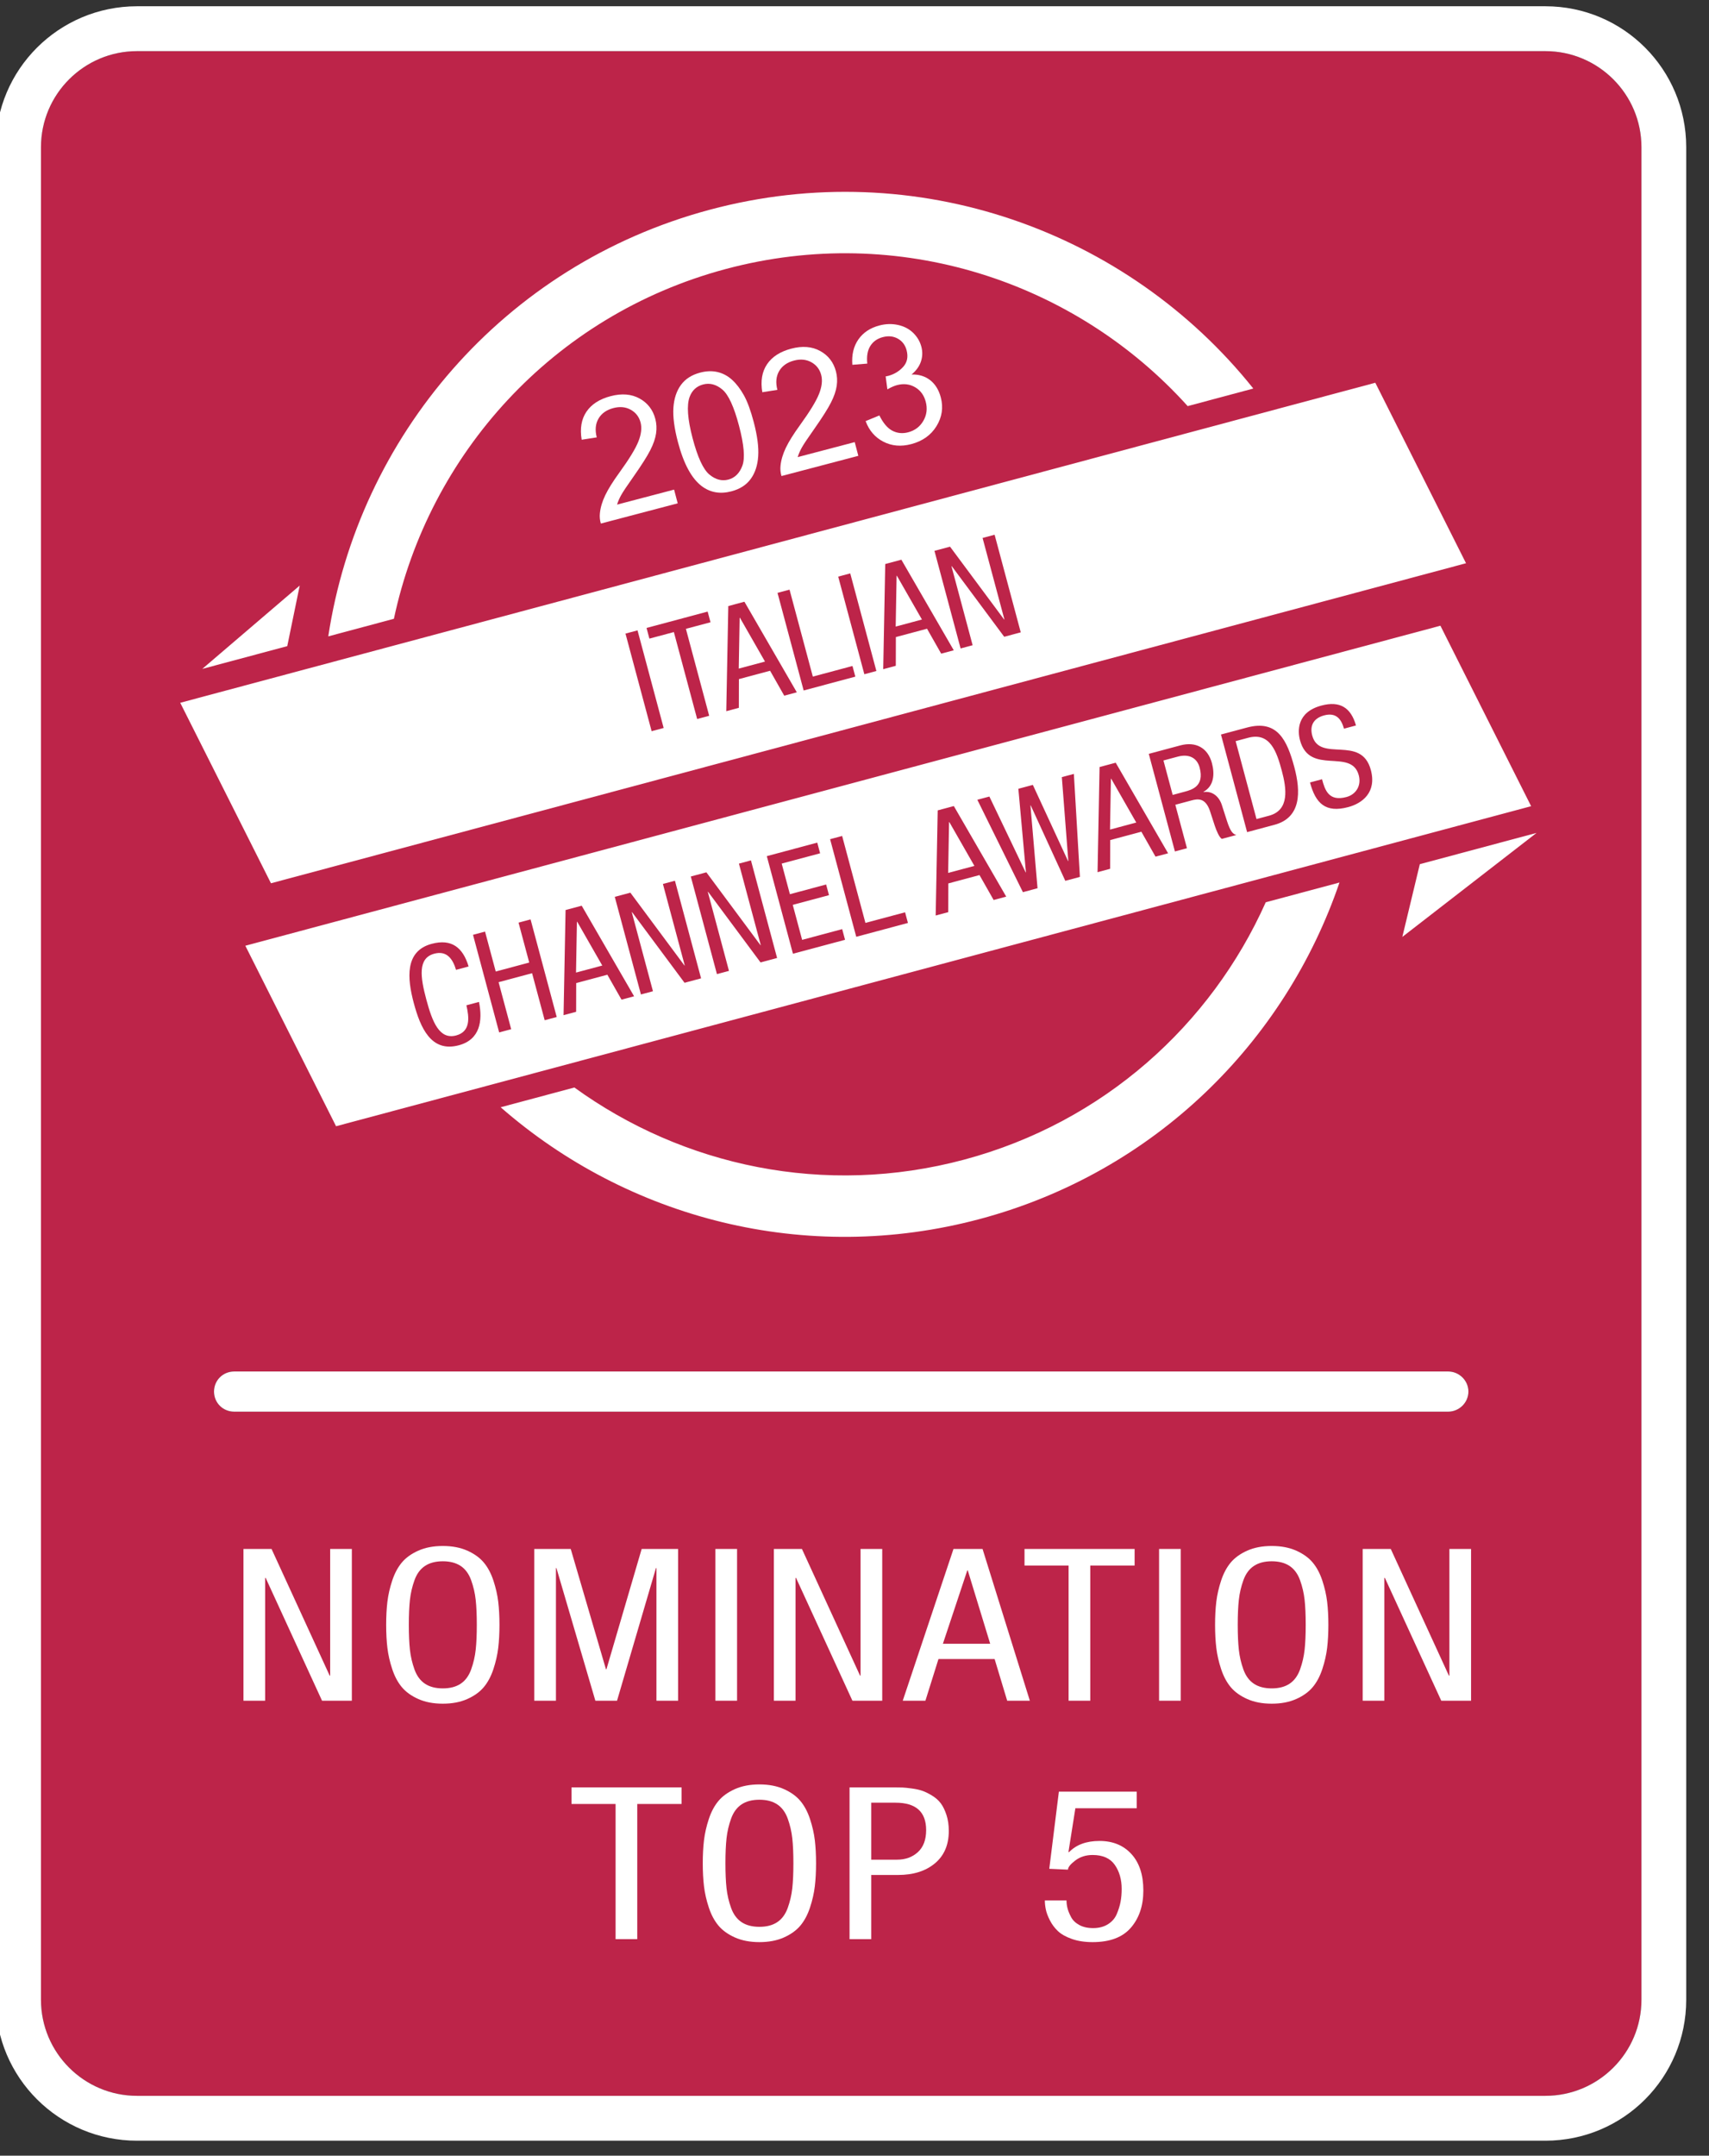 <?xml version="1.0" encoding="UTF-8" standalone="no"?>
<!DOCTYPE svg PUBLIC "-//W3C//DTD SVG 1.1//EN" "http://www.w3.org/Graphics/SVG/1.1/DTD/svg11.dtd">
<svg width="100%" height="100%" viewBox="0 0 3016 3802" version="1.1" xmlns="http://www.w3.org/2000/svg" xmlns:xlink="http://www.w3.org/1999/xlink" xml:space="preserve" xmlns:serif="http://www.serif.com/" style="fill-rule:evenodd;clip-rule:evenodd;stroke-linejoin:round;stroke-miterlimit:2;">
    <rect x="0" y="0" width="3016" height="3802" fill="#333333" stroke="none"/>
    <g transform="matrix(1,0,0,1,-9462.11,-169.147)">
        <g id="BORDO" transform="matrix(1.132,0,0,1.328,9462.11,169.147)">
            <rect x="0" y="0" width="2664.73" height="2861.95" style="fill:none;"/>
            <g id="Livello-1" serif:id="Livello 1">
            </g>
            <g transform="matrix(0.851,0,0,0.926,-131008,990.981)">
                <path d="M156953,-859.081L156953,1797.99C156953,1874.02 156874,1935.74 156777,1935.74L154197,1935.74C154100,1935.74 154021,1874.02 154021,1797.99L154021,-859.081C154021,-935.11 154100,-996.837 154197,-996.837L156777,-996.837C156874,-996.837 156953,-935.11 156953,-859.081ZM156636,925.67C156636,909.774 156619,896.868 156599,896.868L154375,896.868C154354,896.868 154338,909.774 154338,925.67C154338,941.566 154354,954.471 154375,954.471L156599,954.471C156619,954.471 156636,941.566 156636,925.67Z" style="fill:rgb(189,36,73);"/>
            </g>
            <g transform="matrix(0.851,0,0,0.926,-131008,990.981)">
                <path d="M157035,-859.081L157035,1797.99C157035,1909.53 156920,2000.09 156777,2000.09L154197,2000.09C154054,2000.09 153938,1909.53 153938,1797.99L153938,-859.081C153938,-970.626 154054,-1061.19 154197,-1061.19L156777,-1061.19C156920,-1061.19 157035,-970.626 157035,-859.081ZM156953,-859.081C156953,-935.11 156874,-996.837 156777,-996.837L154197,-996.837C154100,-996.837 154021,-935.11 154021,-859.081L154021,1797.99C154021,1874.02 154100,1935.74 154197,1935.74L156777,1935.74C156874,1935.74 156953,1874.02 156953,1797.99L156953,-859.081ZM156636,925.67C156636,941.566 156619,954.471 156599,954.471L154375,954.471C154354,954.471 154338,941.566 154338,925.67C154338,909.774 154354,896.868 154375,896.868L156599,896.868C156619,896.868 156636,909.774 156636,925.67Z" style="fill:white;"/>
            </g>
            <g transform="matrix(2.05,5.42676e-17,1.27406e-16,1.507,2773,361.766)">
                <path d="M-1167.53,1258.76L-1167.53,1125.02L-1146.18,1125.02L-1101.97,1236.66L-1101.6,1236.66L-1101.6,1125.02L-1085.11,1125.02L-1085.11,1258.76L-1107.78,1258.76L-1150.67,1150.49L-1151.05,1150.49L-1151.05,1258.76L-1167.53,1258.76Z" style="fill:white;fill-rule:nonzero;"/>
                <path d="M-1034.57,1126.52C-1029.26,1123.77 -1023.05,1122.4 -1015.93,1122.4C-1008.81,1122.4 -1002.6,1123.77 -997.294,1126.52C-991.987,1129.27 -987.803,1132.76 -984.744,1137.01C-981.685,1141.25 -979.249,1146.56 -977.439,1152.93C-975.628,1159.3 -974.411,1165.51 -973.786,1171.57C-973.162,1177.62 -972.85,1184.4 -972.85,1191.89C-972.85,1199.38 -973.162,1206.16 -973.786,1212.21C-974.411,1218.27 -975.628,1224.48 -977.439,1230.85C-979.249,1237.22 -981.685,1242.53 -984.744,1246.77C-987.803,1251.02 -991.987,1254.52 -997.294,1257.26C-1002.6,1260.01 -1008.81,1261.38 -1015.93,1261.38C-1023.05,1261.38 -1029.26,1260.01 -1034.57,1257.26C-1039.88,1254.52 -1044.06,1251.02 -1047.12,1246.77C-1050.18,1242.53 -1052.61,1237.22 -1054.42,1230.85C-1056.24,1224.48 -1057.45,1218.27 -1058.08,1212.21C-1058.7,1206.16 -1059.01,1199.38 -1059.01,1191.89C-1059.01,1184.4 -1058.7,1177.62 -1058.08,1171.57C-1057.45,1165.51 -1056.24,1159.3 -1054.42,1152.93C-1052.61,1146.56 -1050.18,1141.25 -1047.12,1137.01C-1044.06,1132.76 -1039.88,1129.27 -1034.57,1126.52ZM-1002.35,1140C-1005.91,1137.26 -1010.44,1135.88 -1015.93,1135.88C-1021.43,1135.88 -1025.95,1137.26 -1029.51,1140C-1033.07,1142.75 -1035.72,1146.93 -1037.47,1152.55C-1039.22,1158.17 -1040.38,1163.95 -1040.94,1169.88C-1041.5,1175.81 -1041.78,1183.15 -1041.78,1191.89C-1041.78,1200.63 -1041.5,1207.97 -1040.94,1213.9C-1040.38,1219.83 -1039.22,1225.61 -1037.47,1231.23C-1035.72,1236.85 -1033.07,1241.03 -1029.51,1243.78C-1025.95,1246.52 -1021.43,1247.9 -1015.93,1247.9C-1010.44,1247.9 -1005.91,1246.52 -1002.35,1243.78C-998.792,1241.03 -996.139,1236.85 -994.391,1231.23C-992.642,1225.61 -991.487,1219.83 -990.925,1213.9C-990.363,1207.97 -990.082,1200.63 -990.082,1191.89C-990.082,1183.15 -990.363,1175.81 -990.925,1169.88C-991.487,1163.95 -992.642,1158.17 -994.391,1152.55C-996.139,1146.93 -998.792,1142.75 -1002.35,1140Z" style="fill:white;fill-rule:nonzero;"/>
                <path d="M-946.376,1258.76L-946.376,1125.02L-918.654,1125.02L-891.868,1231.04L-891.494,1231.04L-864.708,1125.02L-836.986,1125.02L-836.986,1258.76L-853.469,1258.76L-853.469,1141.88L-853.844,1141.88L-883.439,1258.76L-899.923,1258.76L-929.518,1141.88L-929.893,1141.88L-929.893,1258.76L-946.376,1258.76Z" style="fill:white;fill-rule:nonzero;"/>
                <rect x="-808.639" y="1125.02" width="16.484" height="133.741" style="fill:white;fill-rule:nonzero;"/>
                <path d="M-764.183,1258.76L-764.183,1125.02L-742.83,1125.02L-698.624,1236.66L-698.249,1236.66L-698.249,1125.02L-681.766,1125.02L-681.766,1258.76L-704.431,1258.76L-747.325,1150.49L-747.7,1150.49L-747.7,1258.76L-764.183,1258.76Z" style="fill:white;fill-rule:nonzero;"/>
                <path d="M-666.157,1258.76L-627.57,1125.02L-605.467,1125.02L-569.503,1258.76L-586.736,1258.76L-596.289,1222.05L-638.996,1222.05L-648.924,1258.76L-666.157,1258.76ZM-617.081,1143.94L-635.625,1208.56L-599.661,1208.56L-616.706,1143.94L-617.081,1143.94Z" style="fill:white;fill-rule:nonzero;"/>
                <path d="M-523.549,1139.63L-523.549,1258.76L-540.033,1258.76L-540.033,1139.63L-573.562,1139.63L-573.562,1125.02L-489.833,1125.02L-489.833,1139.63L-523.549,1139.63Z" style="fill:white;fill-rule:nonzero;"/>
                <rect x="-471.227" y="1125.02" width="16.484" height="133.741" style="fill:white;fill-rule:nonzero;"/>
                <path d="M-404.2,1126.52C-398.893,1123.77 -392.68,1122.4 -385.562,1122.4C-378.444,1122.4 -372.232,1123.77 -366.925,1126.52C-361.617,1129.27 -357.434,1132.76 -354.375,1137.01C-351.315,1141.25 -348.88,1146.56 -347.07,1152.93C-345.259,1159.3 -344.041,1165.51 -343.417,1171.57C-342.793,1177.62 -342.48,1184.4 -342.48,1191.89C-342.48,1199.38 -342.793,1206.16 -343.417,1212.21C-344.041,1218.27 -345.259,1224.48 -347.07,1230.85C-348.88,1237.22 -351.315,1242.53 -354.375,1246.77C-357.434,1251.02 -361.617,1254.52 -366.925,1257.26C-372.232,1260.01 -378.444,1261.38 -385.562,1261.38C-392.68,1261.38 -398.893,1260.01 -404.2,1257.26C-409.507,1254.52 -413.69,1251.02 -416.75,1246.77C-419.809,1242.53 -422.244,1237.22 -424.055,1230.85C-425.866,1224.48 -427.083,1218.27 -427.708,1212.21C-428.332,1206.16 -428.644,1199.38 -428.644,1191.89C-428.644,1184.4 -428.332,1177.62 -427.708,1171.57C-427.083,1165.51 -425.866,1159.3 -424.055,1152.93C-422.244,1146.56 -419.809,1141.25 -416.75,1137.01C-413.69,1132.76 -409.507,1129.27 -404.2,1126.52ZM-371.982,1140C-375.541,1137.26 -380.068,1135.88 -385.562,1135.88C-391.057,1135.88 -395.584,1137.26 -399.142,1140C-402.701,1142.75 -405.355,1146.93 -407.103,1152.55C-408.851,1158.17 -410.007,1163.95 -410.569,1169.88C-411.13,1175.81 -411.411,1183.15 -411.411,1191.89C-411.411,1200.63 -411.13,1207.97 -410.569,1213.9C-410.007,1219.83 -408.851,1225.61 -407.103,1231.23C-405.355,1236.85 -402.701,1241.03 -399.142,1243.78C-395.584,1246.52 -391.057,1247.9 -385.562,1247.9C-380.068,1247.9 -375.541,1246.52 -371.982,1243.78C-368.423,1241.03 -365.77,1236.85 -364.021,1231.23C-362.273,1225.61 -361.118,1219.83 -360.556,1213.9C-359.994,1207.97 -359.713,1200.63 -359.713,1191.89C-359.713,1183.15 -359.994,1175.81 -360.556,1169.88C-361.118,1163.95 -362.273,1158.17 -364.021,1152.55C-365.77,1146.93 -368.423,1142.75 -371.982,1140Z" style="fill:white;fill-rule:nonzero;"/>
                <path d="M-316.382,1258.76L-316.382,1125.02L-295.028,1125.02L-250.822,1236.66L-250.447,1236.66L-250.447,1125.02L-233.964,1125.02L-233.964,1258.76L-256.629,1258.76L-299.523,1150.49L-299.898,1150.49L-299.898,1258.76L-316.382,1258.76Z" style="fill:white;fill-rule:nonzero;"/>
            </g>
            <g transform="matrix(1.824,4.8292e-17,1.13377e-16,1.341,3037.29,887.387)">
                <path d="M-1120.51,1124.89L-1120.51,1258.76L-1139.03,1258.76L-1139.03,1124.89L-1176.71,1124.89L-1176.71,1108.47L-1082.62,1108.47L-1082.62,1124.89L-1120.51,1124.89Z" style="fill:white;fill-rule:nonzero;"/>
                <path d="M-1037.05,1110.15C-1031.09,1107.07 -1024.1,1105.52 -1016.11,1105.52C-1008.11,1105.52 -1001.13,1107.07 -995.162,1110.15C-989.198,1113.24 -984.497,1117.17 -981.059,1121.94C-977.621,1126.71 -974.885,1132.68 -972.85,1139.83C-970.815,1146.99 -969.447,1153.97 -968.745,1160.78C-968.044,1167.58 -967.693,1175.2 -967.693,1183.62C-967.693,1192.04 -968.044,1199.65 -968.745,1206.45C-969.447,1213.26 -970.815,1220.24 -972.85,1227.4C-974.885,1234.55 -977.621,1240.52 -981.059,1245.29C-984.497,1250.06 -989.198,1253.99 -995.162,1257.08C-1001.13,1260.16 -1008.11,1261.71 -1016.11,1261.71C-1024.1,1261.71 -1031.09,1260.16 -1037.05,1257.08C-1043.01,1253.99 -1047.71,1250.06 -1051.15,1245.29C-1054.59,1240.52 -1057.33,1234.55 -1059.36,1227.4C-1061.4,1220.24 -1062.76,1213.26 -1063.47,1206.45C-1064.17,1199.65 -1064.52,1192.04 -1064.52,1183.62C-1064.52,1175.2 -1064.17,1167.58 -1063.47,1160.78C-1062.76,1153.97 -1061.4,1146.99 -1059.36,1139.83C-1057.33,1132.68 -1054.59,1126.71 -1051.15,1121.94C-1047.71,1117.17 -1043.01,1113.24 -1037.05,1110.15ZM-1000.85,1125.31C-1004.84,1122.22 -1009.93,1120.68 -1016.11,1120.68C-1022.28,1120.68 -1027.37,1122.22 -1031.37,1125.31C-1035.37,1128.4 -1038.35,1133.1 -1040.31,1139.41C-1042.28,1145.73 -1043.58,1152.22 -1044.21,1158.88C-1044.84,1165.55 -1045.15,1173.79 -1045.15,1183.62C-1045.15,1193.44 -1044.84,1201.68 -1044.21,1208.35C-1043.58,1215.01 -1042.28,1221.5 -1040.31,1227.82C-1038.35,1234.13 -1035.37,1238.83 -1031.37,1241.92C-1027.37,1245.01 -1022.28,1246.55 -1016.11,1246.55C-1009.93,1246.55 -1004.84,1245.01 -1000.85,1241.92C-996.846,1238.83 -993.864,1234.13 -991.899,1227.82C-989.935,1221.5 -988.637,1215.01 -988.005,1208.35C-987.374,1201.68 -987.058,1193.44 -987.058,1183.62C-987.058,1173.79 -987.374,1165.55 -988.005,1158.88C-988.637,1152.22 -989.935,1145.73 -991.899,1139.41C-993.864,1133.1 -996.846,1128.4 -1000.85,1125.31Z" style="fill:white;fill-rule:nonzero;"/>
                <path d="M-939.066,1258.76L-939.066,1108.47L-900.757,1108.47C-897.95,1108.47 -895.67,1108.51 -893.916,1108.58C-892.162,1108.65 -889.495,1108.96 -885.917,1109.52C-882.339,1110.08 -879.322,1110.86 -876.866,1111.84C-874.41,1112.82 -871.639,1114.4 -868.552,1116.57C-865.464,1118.75 -862.974,1121.31 -861.079,1124.26C-859.185,1127.2 -857.571,1131.03 -856.238,1135.73C-854.905,1140.43 -854.238,1145.73 -854.238,1151.62C-854.238,1165.37 -858.203,1176.07 -866.131,1183.72C-874.059,1191.37 -884.549,1195.19 -897.599,1195.19L-920.543,1195.19L-920.543,1258.76L-939.066,1258.76ZM-920.543,1123.63L-920.543,1180.04L-898.441,1180.04C-891.285,1180.04 -885.356,1177.55 -880.655,1172.57C-875.954,1167.58 -873.603,1160.32 -873.603,1150.78C-873.603,1132.68 -882.304,1123.63 -899.704,1123.63L-920.543,1123.63Z" style="fill:white;fill-rule:nonzero;"/>
                <path d="M-768.358,1189.09L-760.149,1112.68L-693.634,1112.68L-693.634,1129.1L-746.046,1129.1L-751.94,1172.25L-751.519,1172.67C-745.344,1165.23 -736.644,1161.51 -725.418,1161.51C-714.051,1161.51 -704.965,1165.83 -698.159,1174.46C-691.354,1183.09 -687.951,1195.12 -687.951,1210.56C-687.951,1225.57 -691.494,1237.85 -698.58,1247.39C-705.667,1256.94 -716.577,1261.71 -731.312,1261.71C-738.047,1261.71 -743.976,1260.65 -749.098,1258.55C-754.22,1256.44 -758.184,1253.85 -760.991,1250.76C-763.797,1247.67 -766.078,1244.13 -767.832,1240.13C-769.586,1236.13 -770.744,1232.56 -771.305,1229.4C-771.866,1226.24 -772.147,1223.26 -772.147,1220.45L-753.624,1220.45C-753.624,1222.98 -753.343,1225.54 -752.782,1228.13C-752.22,1230.73 -751.203,1233.64 -749.73,1236.87C-748.256,1240.1 -745.906,1242.73 -742.678,1244.76C-739.451,1246.8 -735.522,1247.82 -730.891,1247.82C-725.979,1247.82 -721.769,1246.55 -718.261,1244.03C-714.753,1241.5 -712.227,1238.13 -710.684,1233.92C-709.14,1229.71 -708.052,1225.64 -707.421,1221.71C-706.79,1217.79 -706.474,1213.58 -706.474,1209.09C-706.474,1199.68 -708.438,1191.72 -712.368,1185.19C-716.297,1178.67 -722.611,1175.41 -731.312,1175.41C-737.065,1175.41 -742.012,1177.23 -746.151,1180.88C-750.291,1184.53 -752.361,1187.55 -752.361,1189.93L-768.358,1189.09Z" style="fill:white;fill-rule:nonzero;"/>
            </g>
            <g transform="matrix(0.884,0,0,0.753,-4157.58,4023.63)">
                <g transform="matrix(4.167,0,0,4.167,5982.73,-4423.44)">
                    <path d="M0,-106.902C73.317,-126.547 148.034,-101.669 195.577,-48.893L223.35,-56.335C170.175,-122.906 80.836,-155.467 -6.726,-132.005C-94.289,-108.543 -155.378,-35.675 -168.143,48.565L-140.37,41.124C-125.585,-28.353 -73.317,-87.257 0,-106.902" style="fill:white;fill-rule:nonzero;"/>
                </g>
                <g transform="matrix(4.167,0,0,4.167,6403.59,-3599.69)">
                    <path d="M0,72.357C-59.068,88.184 -119.041,75.107 -164.985,41.83L-196.185,50.191C-142.547,97.103 -67.276,117.289 6.726,97.46C80.728,77.631 135.823,22.514 158.818,-44.932L127.617,-36.572C104.468,15.218 59.068,56.53 0,72.357" style="fill:white;fill-rule:nonzero;"/>
                </g>
                <g transform="matrix(-4.025,1.078,1.078,4.025,5206.3,-3386.16)">
                    <path d="M-542.568,12.3L-18.946,12.3L-1.619,-71.43L-525.242,-71.43L-542.568,12.3ZM-136.449,-50.967L-124.109,-8.198L-129.619,-8.197L-132.794,-19.938L-146.452,-19.938L-149.507,-8.197L-155.018,-8.198L-143.517,-50.968L-136.449,-50.967ZM-133.872,-24.252L-139.802,-44.917L-139.922,-44.917L-145.373,-24.252L-133.872,-24.252ZM-370.421,-50.967L-358.081,-8.198L-363.592,-8.198L-366.766,-19.938L-380.424,-19.938L-383.478,-8.198L-388.99,-8.198L-377.489,-50.968L-370.421,-50.967ZM-367.845,-24.252L-373.774,-44.917L-373.894,-44.917L-379.346,-24.252L-367.845,-24.252ZM-252.356,-50.968L-252.356,-8.197L-274.999,-8.198L-274.999,-12.87L-257.627,-12.87L-257.628,-50.967L-252.356,-50.968ZM-474.528,-39.886L-479.8,-39.885C-479.68,-47.733 -475.965,-51.806 -467.82,-51.806C-456.978,-51.806 -455.3,-43.959 -455.3,-40.006C-455.3,-24.312 -475.487,-31.32 -475.487,-19.22C-475.487,-14.667 -472.252,-11.671 -468.059,-11.672C-460.332,-11.672 -460.031,-16.824 -460.032,-21.616L-454.76,-21.617C-454.76,-12.51 -457.696,-7.359 -467.699,-7.359C-473.749,-7.359 -480.998,-10.175 -480.998,-20.059C-480.997,-35.693 -460.81,-28.504 -460.81,-40.545C-460.811,-45.098 -463.447,-47.493 -467.879,-47.494C-472.911,-47.493 -474.528,-44.378 -474.528,-39.886ZM-90.984,-22.874L-85.474,-22.874C-85.293,-17.662 -84.394,-11.671 -77.986,-11.671C-70.677,-11.672 -69.72,-19.698 -69.719,-29.582C-69.719,-39.466 -70.677,-47.493 -77.986,-47.494C-83.437,-47.493 -84.993,-43.359 -85.114,-38.508L-90.624,-38.507C-90.385,-46.894 -86.732,-51.806 -77.985,-51.806C-66.184,-51.806 -64.208,-40.364 -64.208,-29.582C-64.208,-18.8 -65.825,-7.359 -77.986,-7.359C-87.33,-7.359 -90.505,-14.787 -90.984,-22.874ZM-224.622,-50.968L-224.622,-8.197L-247.445,-8.197L-247.444,-12.87L-229.893,-12.87L-229.893,-28.205L-245.768,-28.205L-245.767,-32.877L-229.893,-32.877L-229.893,-46.295L-246.726,-46.295L-246.726,-50.968L-224.622,-50.968ZM-316.869,-50.968L-325.376,-8.197L-331.784,-8.198L-337.955,-42.822L-338.074,-42.822L-343.946,-8.197L-350.354,-8.198L-359.16,-50.968L-353.889,-50.967L-347.359,-15.985L-347.239,-15.985L-341.19,-50.968L-334.839,-50.968L-328.789,-15.985L-328.67,-15.985L-322.142,-50.968L-316.869,-50.968ZM-299.499,-50.967L-287.159,-8.198L-292.669,-8.197L-295.844,-19.938L-309.501,-19.938L-312.556,-8.197L-318.068,-8.198L-306.567,-50.968L-299.499,-50.967ZM-296.922,-24.252L-302.852,-44.917L-302.972,-44.917L-308.423,-24.252L-296.922,-24.252ZM-391.984,-50.967L-391.985,-8.198L-397.256,-8.197L-397.255,-27.246L-404.385,-27.245C-407.08,-27.246 -410.314,-26.888 -410.734,-21.017L-411.094,-14.368C-411.214,-12.271 -411.634,-9.096 -412.531,-8.198L-418.881,-8.198C-417.623,-8.977 -416.843,-10.174 -416.604,-14.906L-416.245,-22.214C-416.005,-25.869 -413.909,-28.924 -410.194,-29.343L-410.195,-29.462C-415.166,-30.66 -416.784,-35.573 -416.784,-40.245C-416.784,-47.014 -412.531,-50.967 -405.823,-50.968L-391.984,-50.967ZM-397.256,-31.56L-397.256,-46.655L-403.546,-46.655C-408.458,-46.654 -411.273,-44.019 -411.273,-39.826C-411.273,-31.56 -405.582,-31.559 -402.467,-31.56L-397.256,-31.56ZM-423.613,-50.968L-423.613,-8.197L-435.593,-8.198C-447.334,-8.197 -450.03,-18.801 -450.03,-29.583C-450.03,-41.383 -448.352,-50.968 -435.055,-50.967L-423.613,-50.968ZM-428.884,-12.51L-428.885,-46.655L-434.395,-46.655C-443.98,-46.656 -444.519,-37.79 -444.519,-29.523C-444.519,-21.856 -443.5,-12.51 -434.395,-12.51L-428.884,-12.51ZM-191.317,-50.968L-191.317,-8.197L-196.588,-8.198L-196.588,-42.822L-196.708,-42.822L-210.426,-8.197L-217.674,-8.197L-217.674,-50.968L-212.403,-50.967L-212.403,-15.266L-212.283,-15.266L-198.145,-50.967L-191.317,-50.968ZM-121.113,-8.197L-121.113,-50.968L-115.842,-50.967L-115.842,-33.476L-101.166,-33.475L-101.166,-50.968L-95.895,-50.968L-95.895,-8.197L-101.166,-8.197L-101.166,-28.803L-115.842,-28.804L-115.842,-8.198L-121.113,-8.197ZM-158.012,-50.968L-158.012,-8.197L-163.283,-8.198L-163.283,-42.822L-163.404,-42.822L-177.122,-8.197L-184.37,-8.197L-184.369,-50.968L-179.099,-50.967L-179.098,-15.266L-178.978,-15.266L-164.841,-50.967L-158.012,-50.968Z" style="fill:white;"/>
                </g>
                <g transform="matrix(4.167,0,0,4.167,5231.71,-4163.69)">
                    <path d="M0,-35.28L-5.27,-9.638L-41.238,0L0,-35.28Z" style="fill:white;fill-rule:nonzero;"/>
                </g>
                <g transform="matrix(-4.025,1.078,1.078,4.025,5091.48,-3814.68)">
                    <path d="M-542.568,12.3L-18.946,12.3L-1.619,-71.43L-525.242,-71.43L-542.568,12.3ZM-236.274,-50.968L-223.934,-8.199L-229.445,-8.198L-232.619,-19.939L-246.277,-19.939L-249.331,-8.198L-254.843,-8.199L-243.342,-50.969L-236.274,-50.968ZM-233.698,-24.253L-239.627,-44.917L-239.748,-44.917L-245.199,-24.253L-233.698,-24.253ZM-289.704,-8.199L-289.707,-50.968L-284.433,-50.969L-284.43,-8.199L-289.704,-8.199ZM-216.446,-8.199L-216.447,-46.296L-227.228,-46.295L-227.228,-50.968L-200.452,-50.969L-200.452,-46.295L-211.175,-46.295L-211.175,-8.199L-216.446,-8.199ZM-326.603,-50.969L-326.603,-8.198L-331.874,-8.199L-331.874,-42.823L-331.994,-42.823L-345.712,-8.198L-352.96,-8.199L-352.96,-50.969L-347.689,-50.968L-347.689,-15.266L-347.569,-15.266L-333.432,-50.968L-326.603,-50.969ZM-257.837,-50.969L-257.838,-8.198L-280.48,-8.199L-280.48,-12.87L-263.109,-12.87L-263.109,-50.968L-257.837,-50.969ZM-305.039,-50.968L-292.699,-8.199L-298.21,-8.199L-301.385,-19.939L-315.042,-19.939L-318.098,-8.198L-323.609,-8.199L-312.108,-50.969L-305.039,-50.968ZM-302.463,-24.253L-308.393,-44.917L-308.514,-44.917L-313.964,-24.253L-302.463,-24.253ZM-196.499,-8.199L-196.502,-50.968L-191.228,-50.969L-191.225,-8.199L-196.499,-8.199Z" style="fill:white;"/>
                </g>
                <g transform="matrix(4.167,0,0,4.167,7176.24,-3874.44)">
                    <path d="M0,44.028L7.404,13.238L56.808,0L0,44.028Z" style="fill:white;fill-rule:nonzero;"/>
                </g>
                <g transform="matrix(4.03,-1.06,1.06,4.03,4886.15,-5474.95)">
                    <path d="M172.686,292.33L172.686,298.334L139.053,298.334C139.007,296.83 139.25,295.384 139.782,293.996C140.638,291.705 142.009,289.449 143.895,287.228C145.781,285.006 148.506,282.438 152.069,279.522C157.599,274.987 161.336,271.395 163.28,268.745C165.224,266.096 166.196,263.591 166.196,261.231C166.196,258.755 165.311,256.666 163.54,254.966C161.77,253.265 159.462,252.415 156.616,252.415C153.608,252.415 151.201,253.317 149.397,255.122C147.592,256.927 146.678,259.426 146.655,262.619L140.233,261.96C140.673,257.17 142.328,253.519 145.197,251.009C148.066,248.498 151.919,247.243 156.755,247.243C161.637,247.243 165.502,248.597 168.348,251.304C171.194,254.011 172.617,257.366 172.617,261.369C172.617,263.406 172.2,265.407 171.367,267.374C170.534,269.341 169.152,271.412 167.22,273.587C165.288,275.762 162.077,278.747 157.588,282.542C153.839,285.689 151.433,287.823 150.368,288.946C149.304,290.068 148.425,291.196 147.731,292.33L172.686,292.33Z" style="fill:white;fill-rule:nonzero;"/>
                    <path d="M179.374,273.24C179.374,267.224 179.993,262.382 181.231,258.714C182.469,255.047 184.309,252.218 186.75,250.228C189.191,248.238 192.263,247.243 195.965,247.243C198.696,247.243 201.09,247.793 203.15,248.892C205.209,249.991 206.91,251.576 208.252,253.647C209.594,255.718 210.647,258.24 211.411,261.213C212.174,264.187 212.556,268.196 212.556,273.24C212.556,279.21 211.943,284.029 210.716,287.696C209.49,291.364 207.656,294.198 205.215,296.2C202.774,298.201 199.691,299.202 195.965,299.202C191.06,299.202 187.207,297.444 184.407,293.926C181.052,289.692 179.374,282.796 179.374,273.24ZM185.795,273.24C185.795,281.593 186.773,287.152 188.728,289.918C190.684,292.683 193.096,294.065 195.965,294.065C198.834,294.065 201.247,292.677 203.202,289.9C205.157,287.123 206.135,281.57 206.135,273.24C206.135,264.864 205.157,259.299 203.202,256.545C201.247,253.791 198.811,252.415 195.896,252.415C193.026,252.415 190.736,253.629 189.023,256.059C186.871,259.16 185.795,264.887 185.795,273.24Z" style="fill:white;fill-rule:nonzero;"/>
                    <path d="M251.731,292.33L251.731,298.334L218.099,298.334C218.052,296.83 218.295,295.384 218.827,293.996C219.684,291.705 221.055,289.449 222.94,287.228C224.826,285.006 227.551,282.438 231.114,279.522C236.645,274.987 240.382,271.395 242.325,268.745C244.269,266.096 245.241,263.591 245.241,261.231C245.241,258.755 244.356,256.666 242.586,254.966C240.816,253.265 238.507,252.415 235.661,252.415C232.653,252.415 230.247,253.317 228.442,255.122C226.637,256.927 225.723,259.426 225.7,262.619L219.279,261.96C219.718,257.17 221.373,253.519 224.242,251.009C227.111,248.498 230.964,247.243 235.8,247.243C240.682,247.243 244.547,248.597 247.393,251.304C250.239,254.011 251.662,257.366 251.662,261.369C251.662,263.406 251.246,265.407 250.413,267.374C249.58,269.341 248.197,271.412 246.265,273.587C244.333,275.762 241.122,278.747 236.633,282.542C232.885,285.689 230.478,287.823 229.414,288.946C228.349,290.068 227.47,291.196 226.776,292.33L251.731,292.33Z" style="fill:white;fill-rule:nonzero;"/>
                    <path d="M258.454,284.902L264.702,284.069C265.419,287.609 266.64,290.161 268.364,291.722C270.087,293.284 272.187,294.065 274.663,294.065C277.602,294.065 280.084,293.047 282.108,291.011C284.133,288.975 285.145,286.452 285.145,283.444C285.145,280.575 284.208,278.209 282.334,276.346C280.46,274.484 278.076,273.552 275.184,273.552C274.004,273.552 272.534,273.784 270.776,274.246L271.47,268.762C271.887,268.809 272.222,268.832 272.477,268.832C275.138,268.832 277.533,268.138 279.661,266.749C281.79,265.361 282.855,263.221 282.855,260.328C282.855,258.037 282.079,256.14 280.529,254.636C278.979,253.132 276.977,252.38 274.524,252.38C272.095,252.38 270.07,253.143 268.45,254.671C266.831,256.198 265.789,258.489 265.327,261.543L259.079,260.432C259.843,256.244 261.578,252.999 264.285,250.696C266.993,248.394 270.359,247.243 274.386,247.243C277.162,247.243 279.719,247.839 282.056,249.03C284.393,250.222 286.181,251.848 287.419,253.907C288.657,255.966 289.276,258.153 289.276,260.467C289.276,262.665 288.686,264.667 287.506,266.472C286.325,268.277 284.578,269.711 282.264,270.776C285.273,271.47 287.61,272.91 289.276,275.097C290.942,277.284 291.775,280.02 291.775,283.306C291.775,287.748 290.155,291.514 286.915,294.603C283.676,297.692 279.58,299.237 274.629,299.237C270.163,299.237 266.455,297.906 263.504,295.245C260.554,292.584 258.871,289.137 258.454,284.902Z" style="fill:white;fill-rule:nonzero;"/>
                </g>
            </g>
        </g>
    </g>
</svg>
